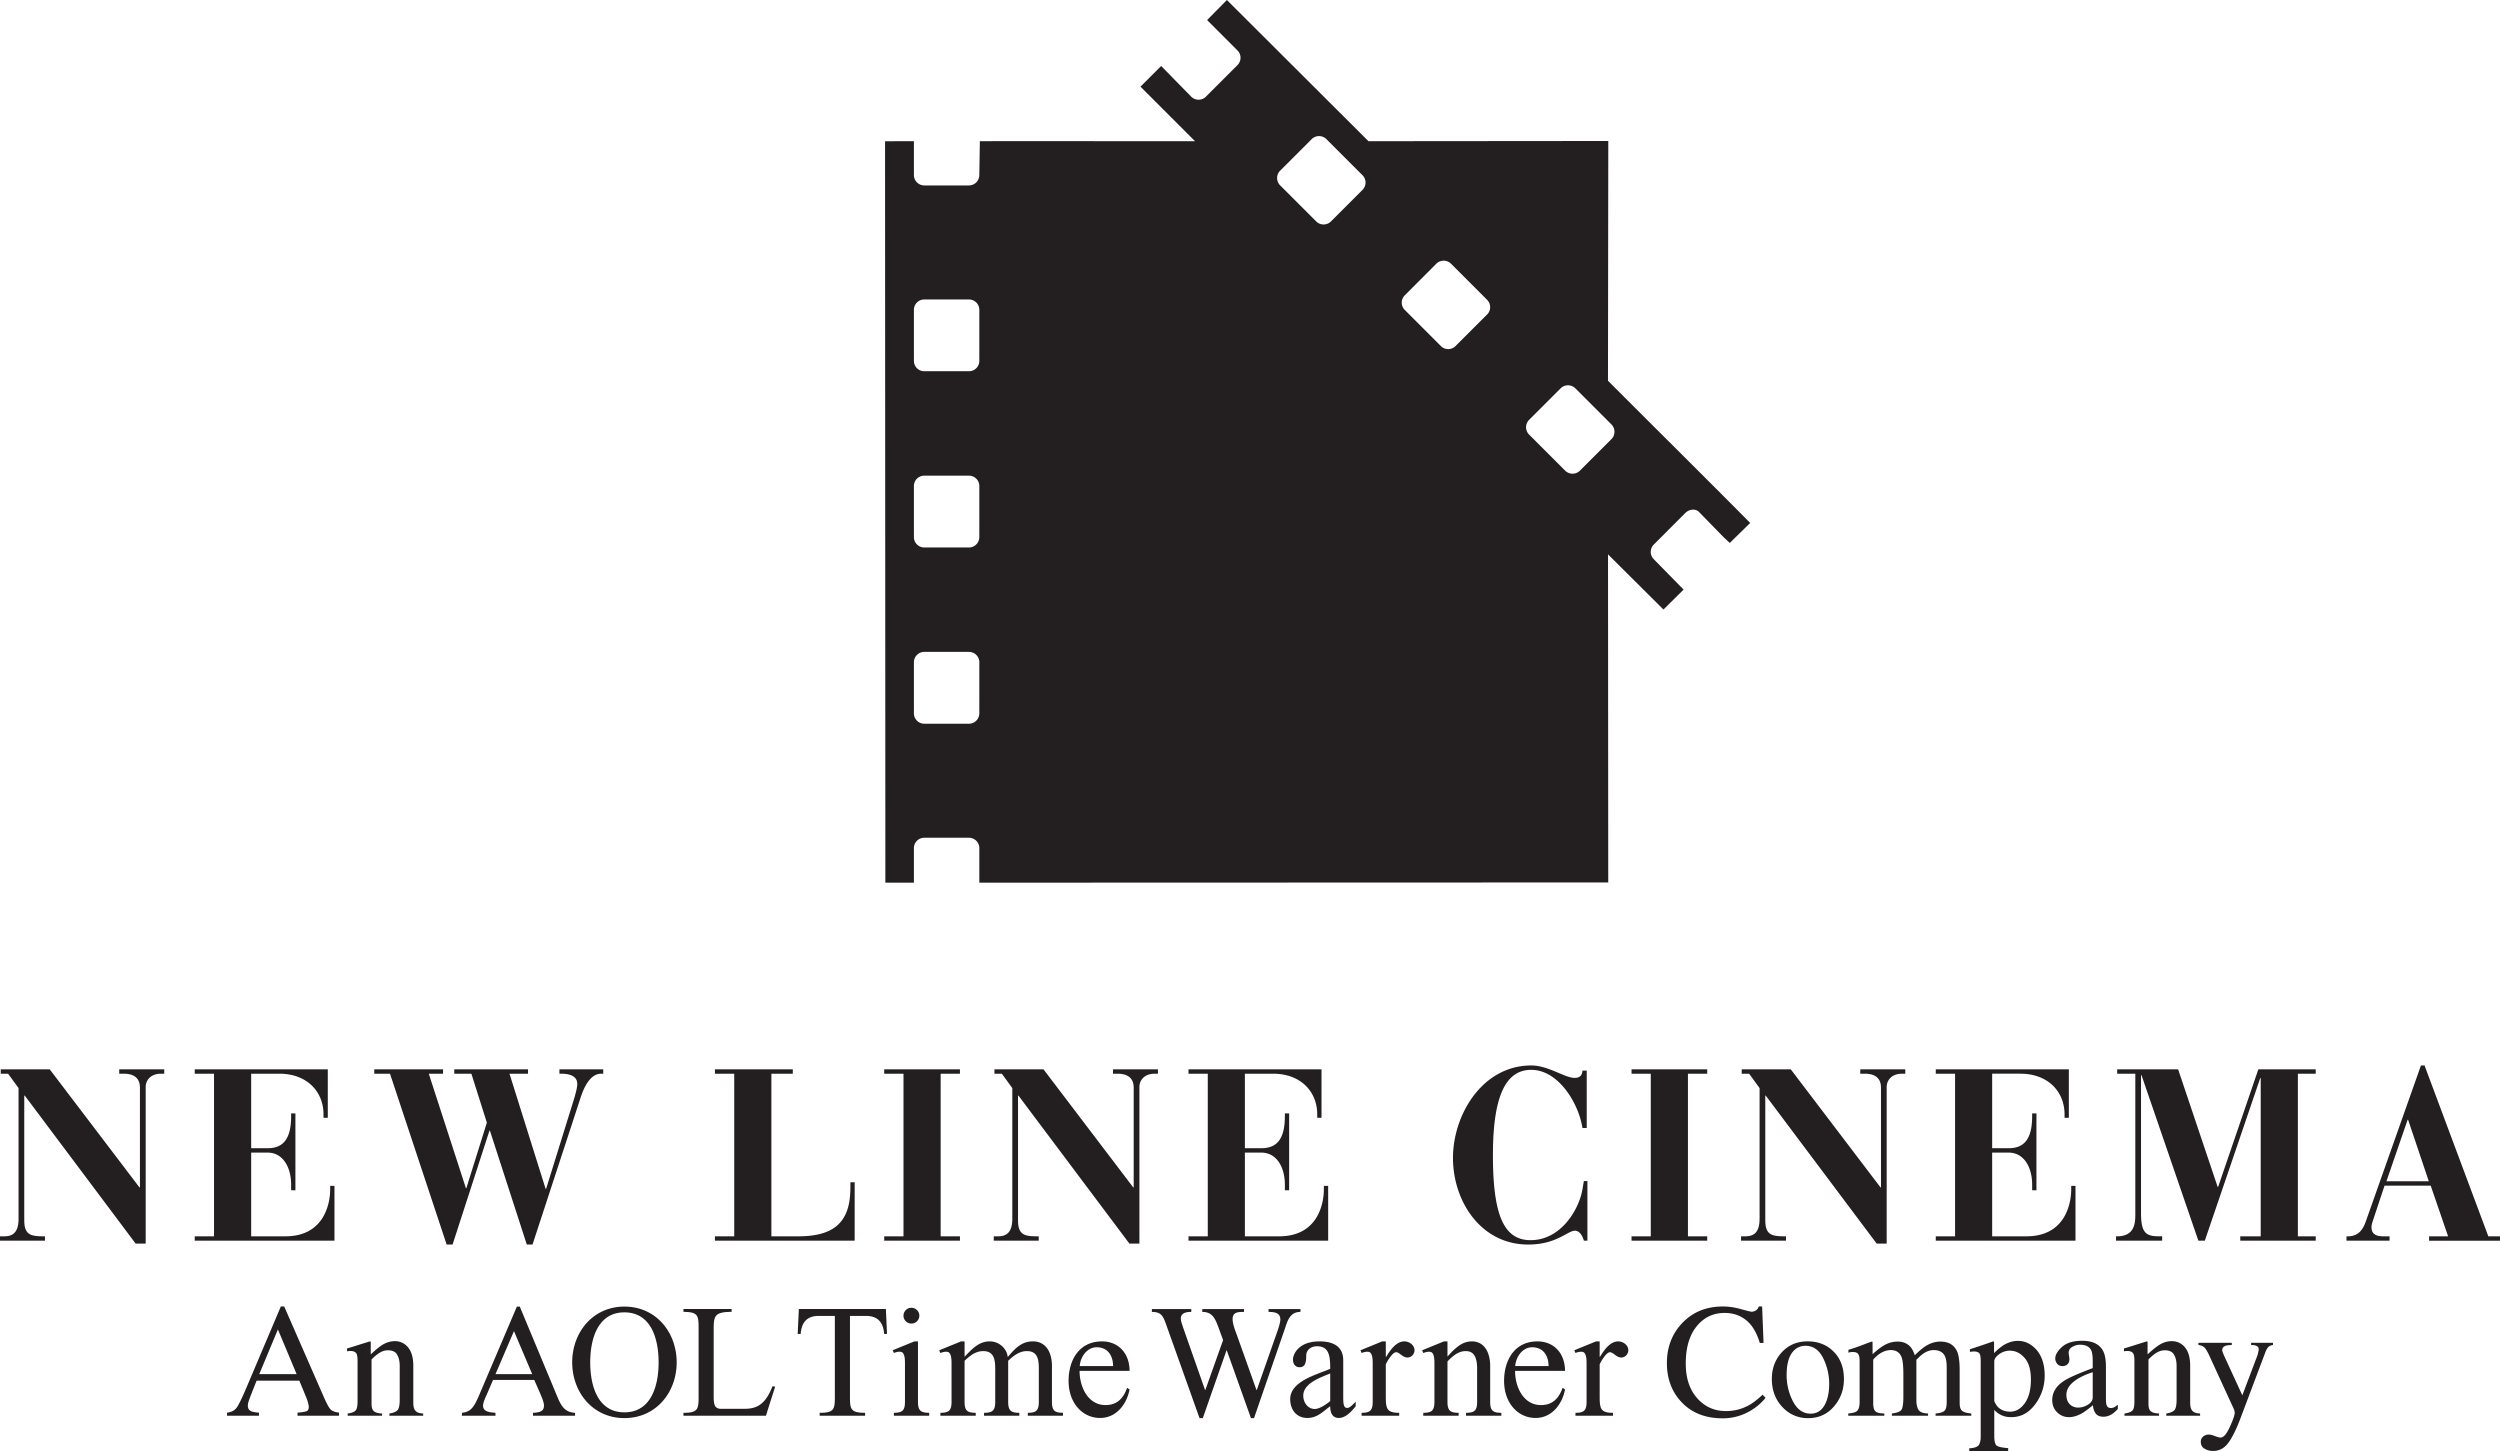 <svg xmlns="http://www.w3.org/2000/svg" width="184.797" height="107.254"><defs><clipPath id="a"><path d="M173 78h11.8v14H173Zm0 0"/></clipPath><clipPath id="b"><path d="M145 99h7v8.25h-7zm0 0"/></clipPath><clipPath id="c"><path d="M162 99h7v8.25h-7zm0 0"/></clipPath></defs><path fill="#231f20" d="m118.86 28.145.023-17.723-17.727.016L90.691 0l-1.464 1.484 2.246 2.246c.3.297.3.782 0 1.083l-2.336 2.335a.769.769 0 0 1-1.082 0l-2.223-2.27-1.527 1.528 4.03 4.032c-4.558.007-11.448-.016-15.905 0l-.04 2.503a.767.767 0 0 1-.765.766H68.32a.767.767 0 0 1-.765-.766v-2.504l-2.133.004.023 54.805h2.11v-2.555c0-.421.343-.765.765-.765h3.305c.422 0 .766.344.766.765v2.555l46.488-.016-.016-24.253 4.098 4.078 1.488-1.473-2.203-2.246a.762.762 0 0 1 0-1.082l2.332-2.336c.3-.297.785-.34 1.04-.043l1.78 1.824.465.434 1.508-1.477c-3.148-3.183-7.312-7.304-10.512-10.511zM72.39 52.73a.767.767 0 0 1-.765.766H68.32a.767.767 0 0 1-.765-.766v-3.777c0-.422.343-.766.765-.766h3.305c.422 0 .766.344.766.766zm0-13.027a.767.767 0 0 1-.765.766H68.32a.767.767 0 0 1-.765-.766v-3.777c0-.422.343-.766.765-.766h3.305c.422 0 .766.344.766.766zm0-13.027a.764.764 0 0 1-.765.765H68.32a.764.764 0 0 1-.765-.765v-3.774c0-.425.343-.765.765-.765h3.305c.422 0 .766.34.766.765zm28.325-12.64-2.336 2.335a.769.769 0 0 1-1.082 0L94.625 13.7a.769.769 0 0 1 0-1.082l2.336-2.336a.769.769 0 0 1 1.082 0l2.672 2.672c.3.297.3.785 0 1.082zm9.21 9.21-2.335 2.336c-.297.3-.781.3-1.082 0l-2.668-2.672a.762.762 0 0 1 0-1.082l2.332-2.336a.773.773 0 0 1 1.086 0l2.668 2.672c.3.3.3.785 0 1.082zm9.192 9.211-2.336 2.336a.769.769 0 0 1-1.082 0l-2.672-2.672a.769.769 0 0 1 0-1.082l2.336-2.336a.769.769 0 0 1 1.082 0l2.672 2.672a.769.769 0 0 1 0 1.082M0 91.387h.316c.547 0 1.055-.2 1.055-1.297v-9.66l-.773-1.063H.055v-.324h3.62l6.634 8.727h.035v-7.375c0-.684-.422-1.028-1.196-1.028h-.335v-.324h3.328v.324h-.246c-.793 0-1.125.524-1.125.973v11.586h-.743L1.832 80.988h-.039v9.192c0 1.027.387 1.207 1.375 1.207h.156v.324H0v-.324m14.395 0h1.425v-12.02h-1.425v-.324h9.835v3.582h-.316v-.254c0-1.637-1.18-3.004-3.273-3.004h-2.075v5.508h1.215c1.14 0 1.739-.668 1.739-2.375v-.2h.316v5.684h-.316v-.41c0-1.281-.598-2.375-1.739-2.375h-1.215v6.188h2.532c2.886 0 3.308-2.45 3.308-3.473v-.254h.317v4.05H14.395v-.323m13.269-12.02v-.324h5.086v.324h-1.055l2.743 8.457h.035l1.515-4.84-1.144-3.617h-1.266v-.324h5.453v.324h-1.37l2.671 8.512h.035l2.008-6.461c.191-.61.297-1.043.297-1.293 0-.305-.156-.758-1.195-.758h-.125v-.324h3.238v.324h-.156c-.477 0-1.059.36-1.516 1.766l-3.555 10.863h-.422l-2.726-8.418h-.035l-2.727 8.418h-.437l-4.188-12.629h-1.164m25.184 12.02h1.425v-12.02h-1.425v-.324h5.754v.324H57.02v12.02h2.02c3.116 0 3.82-1.547 3.82-3.637v-.36h.316v4.32H52.848v-.323m12.512 0h1.425v-12.02H65.36v-.324h5.598v.324h-1.426v12.02h1.426v.324H65.36v-.324m8.097 0h.316c.543 0 1.055-.2 1.055-1.297v-9.66l-.773-1.063h-.547v-.324h3.625l6.633 8.727h.035v-7.375c0-.684-.422-1.028-1.196-1.028h-.335v-.324h3.324v.324h-.246c-.793 0-1.125.524-1.125.973v11.586h-.739l-8.199-10.938h-.035v9.192c0 1.027.387 1.207 1.371 1.207h.16v.324h-3.324v-.324m14.395 0h1.425v-12.02h-1.425v-.324h9.832v3.582h-.317v-.254c0-1.637-1.176-3.004-3.27-3.004H92.02v5.508h1.214c1.145 0 1.743-.668 1.743-2.375v-.2h.316v5.684h-.316v-.41c0-1.281-.598-2.375-1.743-2.375H92.02v6.188h2.535c2.882 0 3.304-2.45 3.304-3.473v-.254h.317v4.05H87.852v-.323m29.438-8.008h-.317c-.282-1.832-1.778-4.297-3.785-4.297-1.778 0-2.833 1.707-2.833 6.297 0 4.371.774 6.293 2.782 6.293 2.27 0 3.59-2.3 3.836-3.758l.105-.613h.262v4.41h-.262c-.07-.27-.281-.738-.652-.738-.563 0-1.356 1.023-3.465 1.023-3.484 0-5.559-3.183-5.559-6.402 0-3.203 2.18-6.836 5.785-6.836 1.266 0 2.465.918 3.204.918.37 0 .562-.164.582-.54h.316v4.243m3.313 8.008h1.421v-12.02h-1.421v-.324h5.593v.324h-1.425v12.02h1.425v.324h-5.593v-.324m8.093 0h.317c.547 0 1.054-.2 1.054-1.297v-9.66l-.773-1.063h-.547v-.324h3.625l6.633 8.727h.035v-7.375c0-.684-.422-1.028-1.195-1.028h-.336v-.324h3.328v.324h-.246c-.793 0-1.129.524-1.129.973v11.586h-.738l-8.2-10.938h-.035v9.192c0 1.027.387 1.207 1.371 1.207h.16v.324h-3.324v-.324m14.395 0h1.426v-12.02h-1.426v-.324h9.836v3.582h-.317v-.254c0-1.637-1.18-3.004-3.273-3.004h-2.078v5.508h1.215c1.144 0 1.742-.668 1.742-2.375v-.2h.316v5.684h-.316v-.41c0-1.281-.598-2.375-1.742-2.375h-1.215v6.188h2.535c2.887 0 3.309-2.45 3.309-3.473v-.254h.316v4.05H143.09v-.323m13.324 0h.07c1.176 0 1.356-.774 1.356-1.547V79.367h-1.34v-.324h4.504l2.922 8.691h.035l2.973-8.691h4.242v.324h-1.32v12.02h1.32v.324h-5.578v-.324h1.511V79.69h-.035l-4.097 12.02h-.477l-4.203-12.234h-.035v10.199c0 1.457.367 1.71 1.316 1.71h.246v.325h-3.41v-.324"/><g clip-path="url(#a)" transform="translate(0 .004)"><path fill="#231f20" d="M173.45 91.383h.226c.668-.055.984-.485 1.195-1.082l4.082-11.547h.266l4.715 12.629h.863v.324h-5.242v-.324h1.406l-1.285-3.742h-3.414l-.844 2.535c-.05.144-.121.344-.121.539 0 .594.492.668.844.668h.492v.324h-3.184zm6.085-4.067-1.531-4.55h-.035l-1.567 4.55h3.133"/></g><path fill="#231f20" d="M39.34 101.574h-2.715l1.367-3.18zm.152.43.434.988c.094.238.285.64.285.906 0 .414-.297.512-.813.536v.214h3.11v-.214c-.88-.036-1.106-.704-1.406-1.418l-2.68-6.434h-.215l-2.832 6.648c-.36.832-.613 1.141-1.23 1.204v.214h2.48v-.214c-.441-.036-.918-.082-.918-.528 0-.226.168-.594.262-.793l.476-1.11h3.047m6.664 2.395c-1.949 0-2.527-1.918-2.527-3.695 0-1.773.578-3.695 2.527-3.695 1.953 0 2.528 1.922 2.528 3.695 0 1.777-.575 3.695-2.528 3.695zm0 .426c2.352 0 3.864-1.918 3.864-4.12 0-2.204-1.512-4.122-3.864-4.122-2.343 0-3.86 1.918-3.86 4.121 0 2.203 1.517 4.121 3.86 4.121m6.598-1.726c0 .597 0 1.039.539 1.039h1.762c.957 0 1.55-.395 2.05-1.672l.192.039-.68 2.144H50.52v-.214c1.12 0 1.12-.297 1.12-1.301v-4.86c0-1.003 0-1.3-1.12-1.3v-.211h3.558v.21c-1.324 0-1.324.348-1.324 1.423v4.703m10.074.035c0 1.004 0 1.3 1.121 1.3v.215h-3.36v-.214c1.122 0 1.122-.297 1.122-1.301V97.27h-1.18c-.988 0-1.289.597-1.347 1.335h-.22l.087-1.843h6.433l.082 1.843h-.21c-.06-.738-.36-1.335-1.352-1.335h-1.176v5.863m5.027.5c0 .703.278.789.829.8v.215h-2.61v-.214c.547-.012.82-.098.82-.801v-2.903c0-.812-.25-.812-.417-.812-.133 0-.29.047-.403.094l-.086-.203 1.606-.657h.261zm-.488-6.965c.324 0 .59.266.59.586a.585.585 0 0 1-.59.582.581.581 0 0 1-.582-.582c0-.32.262-.586.582-.586m3.933 3.622c.524-.54 1.036-1.138 1.86-1.138.664 0 1.25.489 1.332 1.157.528-.618 1.012-1.157 1.856-1.157 1.027 0 1.41.907 1.41 1.801v2.68c0 .703.273.789.816.8v.215h-2.601v-.214c.547-.012.816-.098.816-.801v-2.36c0-.664-.02-1.402-.879-1.402-.57 0-.988.344-1.387.715v3.047c0 .703.278.789.825.8v.215h-2.61v-.214c.551-.012.828-.098.828-.801v-2.36c0-.664-.027-1.402-.886-1.402-.567 0-.989.344-1.38.715v3.047c0 .703.27.789.825.8v.215h-2.613v-.214c.55-.012.824-.098.824-.801v-2.903c0-.812-.25-.812-.418-.812-.133 0-.285.047-.406.094l-.086-.203 1.613-.657h.262v1.137m8.512.688c.046-.688.546-1.391 1.25-1.391.843 0 1.214.652 1.214 1.39zm3.683.355c0-1.285-.812-2.18-2.039-2.18-1.691 0-2.469 1.387-2.469 2.922 0 1.63 1.024 2.738 2.328 2.738 1.204 0 1.973-1.011 2.18-2.109l-.183-.117c-.27.773-.739 1.273-1.594 1.273-1.297 0-1.918-1.336-1.918-2.527h3.695m10.856-2.727c.097-.273.289-.796.289-1.07 0-.453-.336-.562-.871-.562v-.211h2.359v.21c-.785 0-.957.657-1.168 1.29l-2.266 6.562h-.226l-1.785-5.004h-.024l-1.75 5.004h-.242l-2.426-6.8c-.265-.754-.387-1.051-1.097-1.051v-.211h2.914v.21c-.43 0-.774.098-.774.5 0 .192.121.505.18.684l1.61 4.586h.023l1.312-3.683-.32-.88c-.254-.667-.43-1.206-1.219-1.206v-.211h3.086v.21c-.5 0-.844.036-.844.54 0 .343.188.832.309 1.152l1.453 4.078h.027l1.45-4.137m3.976 4.961c-.277.223-.773.582-1.144.582-.528 0-.848-.5-.848-.98 0-.902 1.195-1.32 1.992-1.645zm.961-2.972c0-.332 0-1.442-1.746-1.442-1.625 0-1.969 1.016-1.969 1.336 0 .309.156.575.489.575.374 0 .492-.278.492-.848 0-.477.402-.703.797-.703.918 0 .976.777.976 1.668-.976.43-2.957.906-2.957 2.242 0 .781.457 1.39 1.277 1.39.727 0 1.145-.476 1.68-.867 0 .442.129.868.645.868.5 0 .96-.512 1.238-.868v-.336c-.156.16-.43.465-.621.465-.3 0-.3-.379-.3-.918v-2.562m3.148-.297h.023c.262-.426.715-1.145 1.348-1.145.351 0 .75.266.75.657 0 .277-.23.535-.512.535-.387 0-.586-.39-.848-.39-.273 0-.656.667-.762.894v2.238c0 .965 0 1.348.989 1.348v.214h-2.778v-.214c.547-.012.82-.098.82-.801v-2.903c0-.812-.25-.812-.417-.812-.13 0-.285.047-.403.094l-.082-.203 1.606-.657h.265v1.145m4.559-.024c.664-.738 1.133-1.12 1.809-1.12.968 0 1.347.906 1.347 1.8v2.68c0 .703.274.789.825.8v.215h-2.61v-.214c.547-.012.82-.098.82-.801v-2.469c0-1.172-.488-1.293-.847-1.293-.543 0-.95.356-1.344.762v3c0 .703.277.789.824.8v.215h-2.613v-.214c.55-.012.824-.098.824-.801v-2.903c0-.812-.25-.812-.418-.812-.133 0-.285.047-.406.094l-.086-.203 1.613-.657h.262v1.121m5.008.704c.047-.688.547-1.391 1.246-1.391.848 0 1.219.652 1.219 1.39zm3.68.355c0-1.285-.809-2.18-2.04-2.18-1.69 0-2.464 1.387-2.464 2.922 0 1.63 1.023 2.738 2.324 2.738 1.2 0 1.976-1.011 2.18-2.109l-.18-.117c-.274.773-.738 1.273-1.598 1.273-1.3 0-1.914-1.336-1.914-2.527h3.692m2.562-1.035h.02c.261-.426.718-1.145 1.347-1.145.356 0 .75.266.75.657 0 .277-.23.535-.515.535-.38 0-.582-.39-.844-.39-.27 0-.656.667-.758.894v2.238c0 .965 0 1.348.984 1.348v.214h-2.773v-.214c.547-.012.82-.098.82-.801v-2.903c0-.812-.25-.812-.418-.812a1.18 1.18 0 0 0-.402.094l-.086-.203 1.61-.657h.265v1.145m-99.082 1.277 1.379-3.304 1.383 3.304zm-.02 3.074v-.226c-.28-.02-.476-.059-.578-.106-.164-.074-.246-.21-.246-.418 0-.097.028-.234.09-.406.059-.176.246-.652.559-1.437h3.156l.477 1.156c.07.16.125.316.164.46.035.15.058.25.058.313 0 .176-.05.282-.152.325-.102.043-.328.085-.68.113v.226h3.067v-.226c-.282-.035-.48-.11-.602-.219-.117-.105-.273-.383-.477-.836l-2.972-6.793h-.25l-2.496 5.89c-.375.884-.633 1.423-.793 1.618-.153.191-.383.309-.688.34v.226h2.364m6.555-.164c.269-.035.46-.105.57-.207.105-.097.16-.324.16-.68v-2.992c0-.25-.024-.421-.067-.523-.078-.148-.226-.219-.465-.219-.035 0-.07 0-.105.004l-.14.02v-.211c.16-.047.538-.16 1.136-.352l.559-.172c.027 0 .043.008.047.028a.214.214 0 0 1 .011.082v.851c.36-.336.64-.566.84-.687a1.73 1.73 0 0 1 .95-.29c.261 0 .503.075.722.227.418.301.633.832.633 1.59v2.738c0 .278.054.477.168.602.113.121.3.184.562.191v.164h-2.496v-.164c.281-.043.48-.12.594-.238.11-.121.168-.379.168-.781v-2.492c0-.336-.063-.614-.188-.832-.12-.22-.351-.329-.687-.329-.227 0-.457.075-.695.235a3.95 3.95 0 0 0-.512.441v3.278c0 .28.062.468.187.562.125.094.325.149.59.156v.164H25.7v-.164m102.995-7.714c.461.128.72.19.774.19a.6.6 0 0 0 .32-.093.478.478 0 0 0 .211-.293h.254l.105 2.696h-.277c-.16-.532-.371-.961-.625-1.293-.492-.614-1.156-.926-1.984-.926-.844 0-1.532.336-2.067 1-.531.66-.797 1.574-.797 2.738 0 1.07.278 1.922.84 2.559.559.636 1.274.957 2.13.957.624 0 1.194-.149 1.722-.446.3-.168.625-.425.988-.761l.219.226a3.952 3.952 0 0 1-.992.88 3.979 3.979 0 0 1-2.184.636c-1.285 0-2.312-.41-3.066-1.23-.704-.762-1.051-1.712-1.051-2.852 0-1.164.37-2.145 1.11-2.934.78-.832 1.784-1.25 3.034-1.25.438 0 .88.067 1.336.196m4.758 2.71c.57 0 1.004.301 1.309.903a4.26 4.26 0 0 1 .449 1.918c0 .656-.121 1.187-.356 1.594-.238.398-.574.601-1.011.601-.559 0-.992-.3-1.309-.906a4.178 4.178 0 0 1-.469-1.953c0-.875.192-1.492.582-1.848.227-.207.497-.309.805-.309zm-2.48 2.45c0 .828.257 1.52.777 2.074a2.52 2.52 0 0 0 1.906.824c.778 0 1.414-.289 1.907-.863.496-.574.738-1.25.738-2.024 0-.843-.25-1.52-.758-2.027-.508-.512-1.148-.762-1.926-.762-.777 0-1.414.27-1.906.805s-.738 1.191-.738 1.973m5.648 2.554c.305-.027.508-.082.606-.152.156-.113.234-.34.234-.672v-3.027c0-.29-.04-.473-.117-.559-.078-.094-.203-.136-.38-.136a.796.796 0 0 0-.187.015.503.503 0 0 0-.144.04v-.216l.43-.136c.152-.051.41-.145.753-.274.356-.137.54-.199.563-.199.02 0 .027.008.035.027 0 .02.004.059.004.114v.793c.383-.356.715-.598.996-.735.278-.133.567-.199.863-.199.399 0 .72.137.958.41.12.149.222.352.304.602.29-.293.54-.508.758-.649.367-.242.742-.363 1.125-.363.629 0 1.043.254 1.258.762.117.289.176.742.176 1.367v2.422c0 .277.062.465.183.57.125.098.352.164.676.195v.164h-2.64v-.164c.34-.03.558-.097.663-.207.11-.109.16-.324.16-.648v-2.52c0-.375-.039-.652-.12-.836-.145-.32-.426-.476-.84-.476-.254 0-.508.082-.754.25-.145.098-.32.254-.528.465v2.996c0 .316.059.55.164.715.114.164.344.25.7.261v.164h-2.676v-.164c.367-.047.598-.132.7-.261.1-.133.151-.457.151-.985v-1.633c0-.601-.043-1.011-.117-1.238-.129-.379-.402-.57-.812-.57-.239 0-.469.066-.7.195-.226.13-.425.301-.601.512v3.215c0 .285.047.484.152.593.106.11.325.165.668.172v.164h-2.664v-.164"/><g clip-path="url(#b)" transform="translate(0 .004)"><path fill="#231f20" d="M147.414 103.555v-2.93c0-.172.113-.344.36-.527.238-.172.503-.262.788-.262.418 0 .778.176 1.09.531.313.352.47.89.47 1.602 0 .75-.153 1.328-.45 1.746-.3.422-.664.629-1.086.629-.277 0-.52-.067-.719-.196-.203-.128-.351-.328-.453-.593zm-1.848 3.695h2.875v-.21c-.43-.032-.71-.09-.84-.18-.124-.09-.187-.329-.187-.72v-1.925c.207.222.438.37.691.453.16.055.348.082.567.082.707 0 1.297-.316 1.765-.95a3.494 3.494 0 0 0 .704-2.12c0-.793-.2-1.422-.582-1.88-.395-.452-.856-.687-1.395-.687-.375 0-.734.114-1.086.328a4.495 4.495 0 0 0-.68.575v-.786a.115.115 0 0 0-.015-.054.051.051 0 0 0-.047-.028 45.41 45.41 0 0 1-1.172.403l-.55.18v.195c.07-.012.124-.016.163-.024.036 0 .075-.007.118-.007.199 0 .332.042.406.125.07.082.11.273.11.562v5.621c0 .281-.056.488-.15.621-.1.13-.331.207-.695.23v.196"/></g><path fill="#231f20" d="M154.691 103.281c0 .223-.117.406-.351.551a1.38 1.38 0 0 1-.735.215.854.854 0 0 1-.507-.16c-.235-.172-.352-.43-.352-.79 0-.437.281-.831.84-1.179.293-.176.66-.344 1.105-.488zm-2.992.219c0 .36.121.66.367.902.243.235.536.352.871.352.32 0 .66-.106 1.012-.317.207-.124.461-.316.762-.57.008.235.074.434.191.606.121.168.317.25.578.25.227 0 .45-.07.668-.215.141-.098.278-.219.399-.367v-.305c-.14.105-.242.176-.3.2a.446.446 0 0 1-.22.042c-.16 0-.265-.074-.312-.226-.031-.086-.047-.243-.047-.473v-2.356c0-.515-.074-.906-.215-1.175-.273-.496-.785-.739-1.543-.739-.652 0-1.148.149-1.484.45-.332.3-.504.586-.504.859 0 .14.047.27.14.387.09.117.223.175.403.175.11 0 .207-.027.289-.078.144-.086.215-.242.215-.457 0-.03-.012-.101-.028-.214a1.758 1.758 0 0 1-.03-.235c0-.187.089-.332.273-.437.175-.102.367-.157.562-.157.422 0 .695.137.828.399.078.152.117.43.117.828v.5c-1.07.402-1.789.719-2.144.957-.566.375-.848.844-.848 1.414m5.341.984c.273-.035.464-.105.573-.207.11-.097.16-.324.16-.68v-2.992c0-.25-.02-.421-.066-.523-.078-.148-.23-.219-.46-.219-.036 0-.071 0-.11.004-.04.004-.086.012-.137.02v-.211c.16-.047.54-.16 1.137-.352l.554-.172c.028 0 .04.008.047.028a.224.224 0 0 1 .008.082v.851c.364-.336.649-.566.848-.687.3-.196.617-.29.945-.29.266 0 .508.075.723.227.426.301.633.832.633 1.59v2.738c0 .278.054.477.168.602.113.121.3.184.566.191v.164h-2.5v-.164c.281-.043.48-.12.594-.238.113-.121.168-.379.168-.781v-2.492c0-.336-.059-.614-.188-.832-.12-.22-.351-.329-.683-.329-.23 0-.461.075-.7.235a3.718 3.718 0 0 0-.507.441v3.278c0 .28.058.468.18.562.128.094.324.149.601.156v.164h-2.555v-.164"/><g clip-path="url(#c)" transform="translate(0 .004)"><path fill="#231f20" d="M162.504 99.254h2.465v.164c-.196.004-.34.023-.434.05-.176.055-.27.157-.27.305a.54.54 0 0 0 .032.176c.02.055.058.145.105.258l1.348 2.93 1.117-2.953c.012-.032.027-.106.055-.215.027-.114.039-.188.039-.227 0-.105-.035-.183-.11-.226a.525.525 0 0 0-.269-.09l-.18-.008v-.164h1.614v.164c-.164.02-.282.074-.364.168a1.272 1.272 0 0 0-.207.387l-1.84 4.882c-.32.84-.625 1.45-.918 1.829-.292.379-.66.566-1.105.566-.223 0-.426-.055-.617-.164-.192-.106-.285-.281-.285-.52 0-.156.058-.28.172-.378a.613.613 0 0 1 .43-.149c.097 0 .245.035.445.11.195.074.34.109.421.109.215 0 .442-.262.68-.79.242-.527.36-.878.36-1.054a.43.43 0 0 0-.02-.125c-.012-.05-.02-.098-.043-.133l-1.832-3.988c-.137-.29-.254-.48-.348-.574a.804.804 0 0 0-.441-.176v-.164"/></g></svg>

